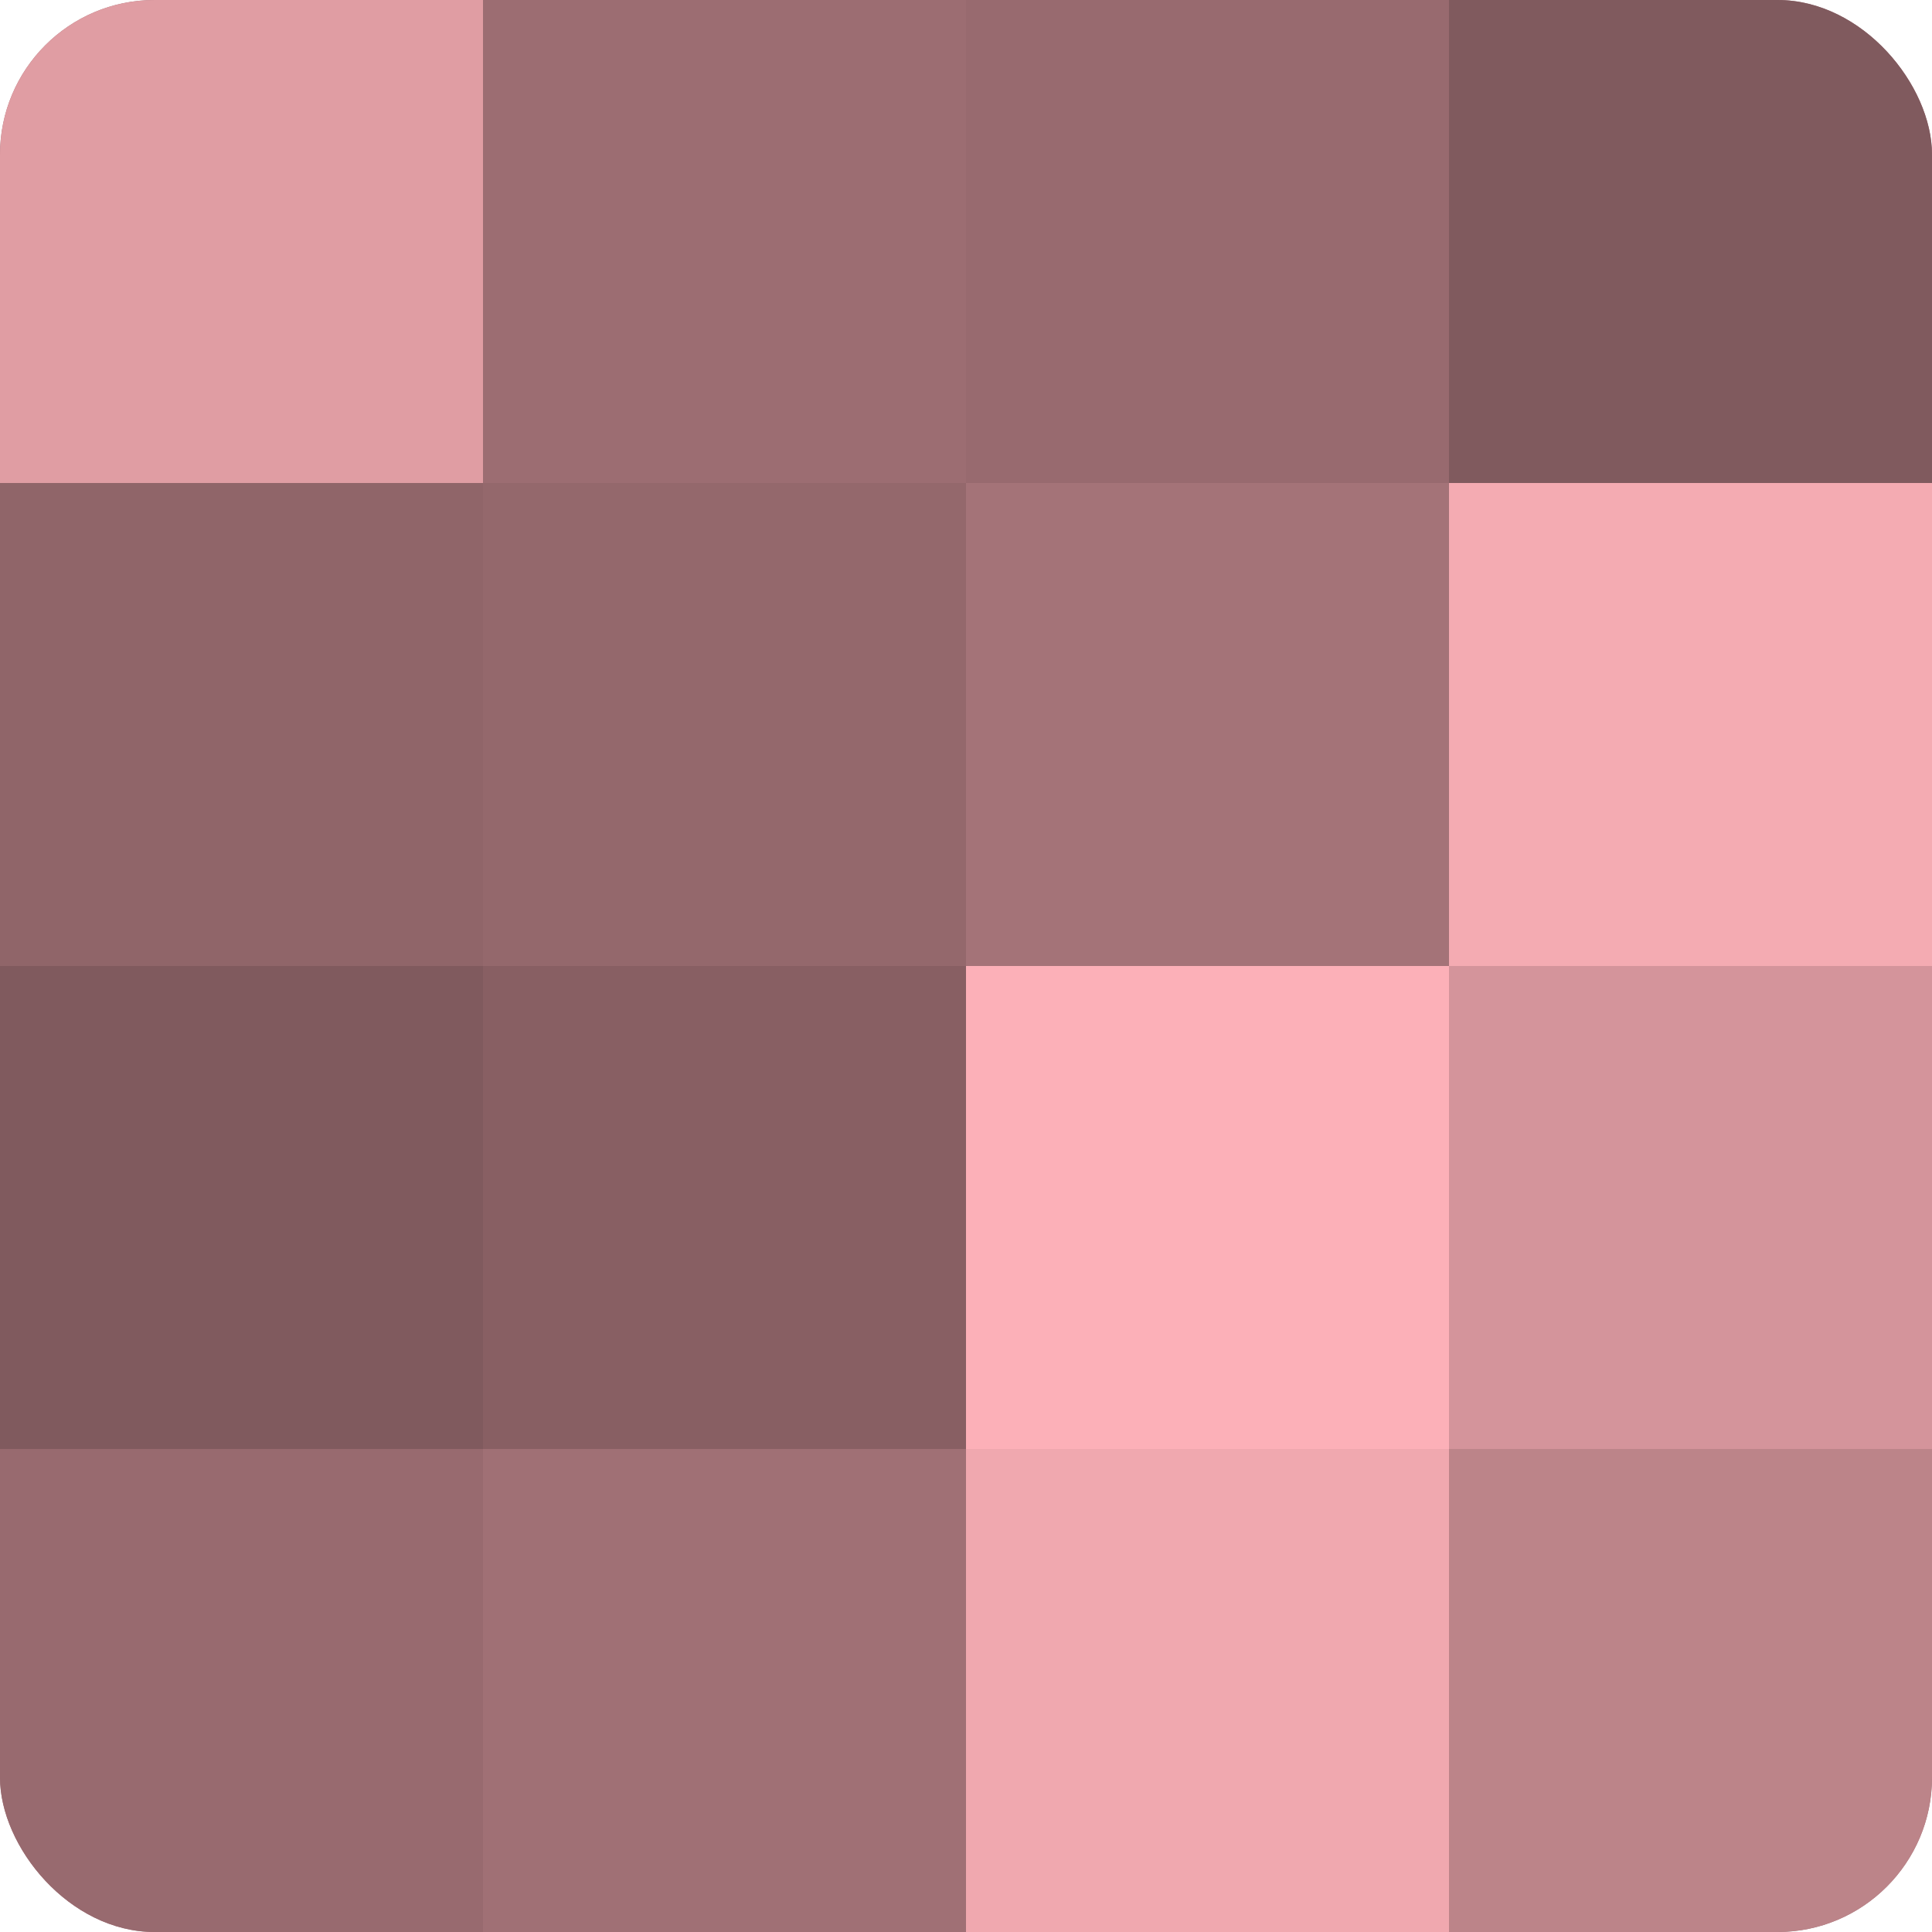 <?xml version="1.0" encoding="UTF-8"?>
<svg xmlns="http://www.w3.org/2000/svg" width="60" height="60" viewBox="0 0 100 100" preserveAspectRatio="xMidYMid meet"><defs><clipPath id="c" width="100" height="100"><rect width="100" height="100" rx="8" ry="8"/></clipPath></defs><g clip-path="url(#c)"><rect width="100" height="100" fill="#a07075"/><rect width="25" height="25" fill="#e09da3"/><rect y="25" width="25" height="25" fill="#906569"/><rect y="50" width="25" height="25" fill="#805a5e"/><rect y="75" width="25" height="25" fill="#986a6f"/><rect x="25" width="25" height="25" fill="#9c6d72"/><rect x="25" y="25" width="25" height="25" fill="#94686c"/><rect x="25" y="50" width="25" height="25" fill="#885f63"/><rect x="25" y="75" width="25" height="25" fill="#a07075"/><rect x="50" width="25" height="25" fill="#986a6f"/><rect x="50" y="25" width="25" height="25" fill="#a47378"/><rect x="50" y="50" width="25" height="25" fill="#fcb0b8"/><rect x="50" y="75" width="25" height="25" fill="#f0a8af"/><rect x="75" width="25" height="25" fill="#805a5e"/><rect x="75" y="25" width="25" height="25" fill="#f4abb2"/><rect x="75" y="50" width="25" height="25" fill="#d4949b"/><rect x="75" y="75" width="25" height="25" fill="#bc8489"/></g></svg>
